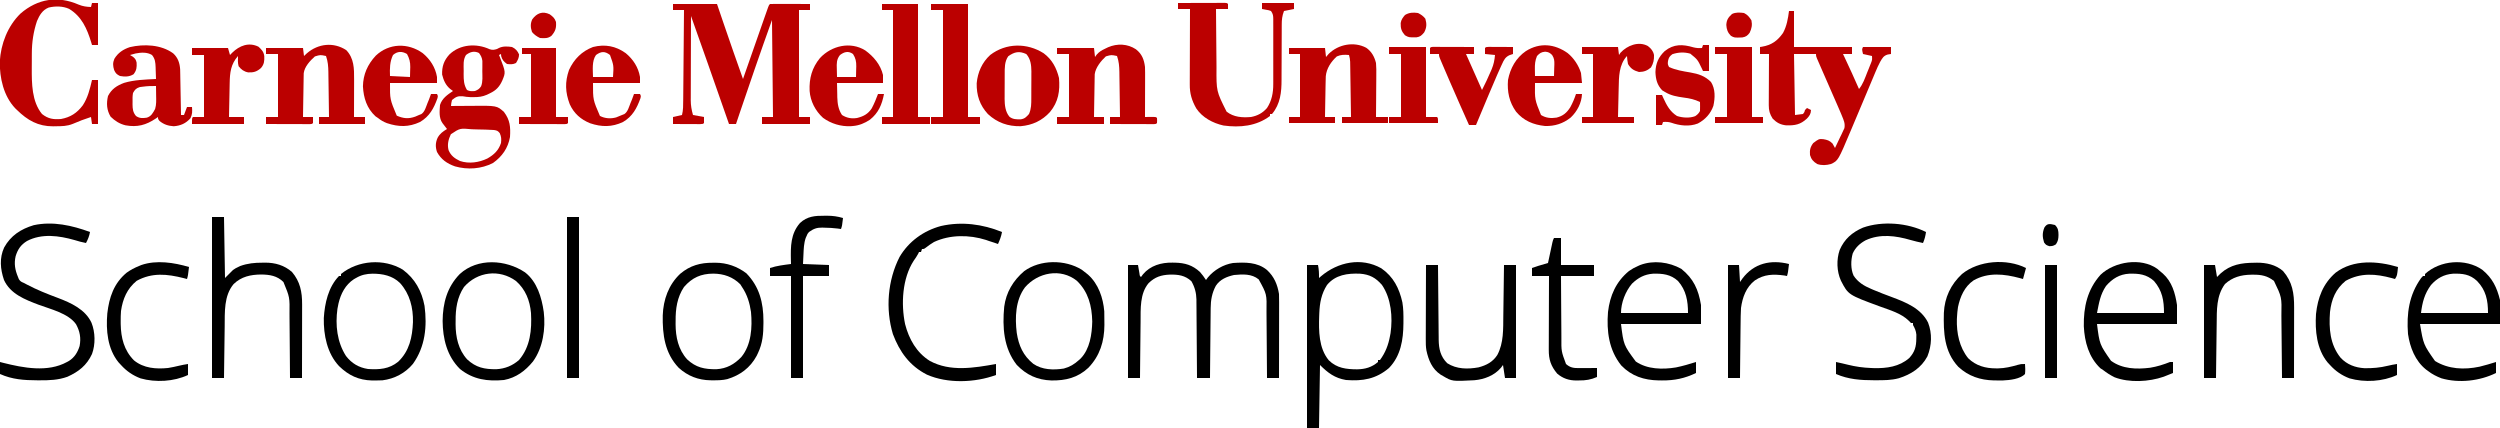 <?xml version="1.0" encoding="UTF-8"?>
<svg version="1.1" xmlns="http://www.w3.org/2000/svg" width="2500" height="428">
<path d="M0 0 C14.52 0 29.04 0 44 0 C46.062 6.064 48.125 12.127 50.25 18.375 C56.699 37.298 63.296 56.166 70 75 C70.595 73.29 70.595 73.29 71.202 71.545 C84.589 33.086 84.589 33.086 90.667 15.882 C91.138 14.545 91.609 13.209 92.079 11.872 C92.724 10.036 93.374 8.202 94.023 6.367 C94.384 5.347 94.744 4.328 95.115 3.277 C96 1 96 1 97 0 C99.957 -0.089 102.891 -0.115 105.848 -0.098 C107.177 -0.096 107.177 -0.096 108.534 -0.093 C111.377 -0.088 114.22 -0.075 117.062 -0.062 C118.985 -0.057 120.908 -0.053 122.83 -0.049 C127.553 -0.038 132.277 -0.021 137 0 C137 1.98 137 3.96 137 6 C133.37 6 129.74 6 126 6 C126 41.31 126 76.62 126 113 C129.63 113 133.26 113 137 113 C137 115.31 137 117.62 137 120 C121.16 120 105.32 120 89 120 C89 117.69 89 115.38 89 113 C92.63 113 96.26 113 100 113 C99.67 80.99 99.34 48.98 99 16 C90.291 40.378 90.291 40.378 81.797 64.828 C81.586 65.443 81.376 66.058 81.159 66.691 C80.439 68.794 79.719 70.897 79 73 C78.716 73.829 78.433 74.657 78.141 75.511 C74.725 85.494 71.313 95.479 67.906 105.465 C67.642 106.239 67.378 107.012 67.106 107.81 C65.722 111.868 64.35 115.93 63 120 C60.69 120 58.38 120 56 120 C55.644 118.982 55.288 117.964 54.921 116.915 C48.653 98.995 42.383 81.075 36.094 63.162 C35.591 61.732 35.09 60.302 34.588 58.872 C29.101 43.233 23.547 27.618 18 12 C17.954 23.727 17.918 35.453 17.896 47.18 C17.886 52.626 17.872 58.071 17.849 63.517 C17.827 68.776 17.815 74.034 17.81 79.292 C17.807 81.295 17.799 83.298 17.789 85.301 C17.774 88.114 17.772 90.926 17.773 93.738 C17.766 94.56 17.759 95.383 17.751 96.23 C17.77 101.47 18.548 105.96 20 111 C23.63 111.66 27.26 112.32 31 113 C31.043 115 31.041 117 31 119 C30 120 30 120 27.133 120.114 C25.881 120.108 24.629 120.103 23.34 120.098 C22.343 120.096 22.343 120.096 21.326 120.093 C19.197 120.088 17.067 120.075 14.938 120.062 C13.497 120.057 12.056 120.053 10.615 120.049 C7.077 120.038 3.538 120.021 0 120 C0 117.69 0 115.38 0 113 C4.455 112.01 4.455 112.01 9 111 C10.26 106.108 10.174 101.269 10.205 96.253 C10.215 95.277 10.225 94.301 10.235 93.295 C10.267 90.075 10.292 86.856 10.316 83.637 C10.337 81.402 10.358 79.167 10.379 76.932 C10.435 71.055 10.484 65.178 10.532 59.3 C10.582 53.301 10.638 47.302 10.693 41.303 C10.801 29.535 10.902 17.768 11 6 C7.37 6 3.74 6 0 6 C0 4.02 0 2.04 0 0 Z " fill="#BB0000" transform="translate(673,4)"/>
<path d="M0 0 C1.65 0 3.3 0 5 0 C5 11.88 5 23.76 5 36 C24.14 36 43.28 36 63 36 C63 38.31 63 40.62 63 43 C60.03 43 57.06 43 54 43 C54.485 44.018 54.969 45.037 55.469 46.086 C60.479 56.652 65.292 67.295 70 78 C74.007 73.106 75.88 67.326 78.188 61.5 C78.651 60.359 79.114 59.218 79.592 58.043 C80.029 56.946 80.467 55.849 80.918 54.719 C81.318 53.718 81.718 52.717 82.13 51.686 C83.206 48.836 83.206 48.836 83 45 C80.03 44.34 77.06 43.68 74 43 C72.875 38.25 72.875 38.25 74 36 C83.24 36 92.48 36 102 36 C102 38.31 102 40.62 102 43 C100.422 43.248 100.422 43.248 98.812 43.5 C94.528 44.725 93.378 47.072 91.203 50.771 C89.384 54.142 87.853 57.587 86.391 61.125 C85.904 62.277 85.904 62.277 85.408 63.453 C84.712 65.106 84.018 66.76 83.328 68.415 C82.23 71.047 81.124 73.675 80.016 76.302 C78.462 79.99 76.91 83.679 75.362 87.37 C71.909 95.602 68.443 103.828 64.964 112.048 C63.904 114.555 62.851 117.065 61.798 119.574 C49.13 149.628 49.13 149.628 42 153 C37.291 154.309 32.794 154.593 28.125 153 C24.271 150.533 22.297 148.409 21 144 C20.59 139.117 21.255 135.972 24.25 132.062 C29.871 127.847 29.871 127.847 34.176 128.156 C38.313 128.86 40.476 129.476 43.5 132.5 C45 135 45 135 46 137 C47.778 133.376 49.488 129.724 51.188 126.062 C51.69 125.041 52.192 124.019 52.709 122.967 C53.17 121.958 53.631 120.949 54.105 119.91 C54.54 118.994 54.975 118.077 55.423 117.133 C56.276 112.505 54.765 109.27 53 105 C52.666 104.185 52.333 103.369 51.989 102.529 C50.868 99.857 49.711 97.203 48.543 94.551 C48.118 93.576 47.692 92.601 47.254 91.596 C45.902 88.5 44.545 85.406 43.188 82.312 C42.288 80.256 41.389 78.199 40.49 76.143 C40.052 75.14 39.614 74.138 39.163 73.105 C38.731 72.118 38.3 71.13 37.855 70.113 C37.431 69.142 37.006 68.17 36.569 67.169 C35.755 65.305 34.94 63.441 34.126 61.577 C33.409 59.935 32.691 58.294 31.972 56.654 C31.099 54.66 30.23 52.664 29.363 50.668 C28.666 49.069 28.666 49.069 27.954 47.438 C27 45 27 45 27 43 C19.74 43 12.48 43 5 43 C5.33 63.13 5.66 83.26 6 104 C8.64 103.67 11.28 103.34 14 103 C15.468 101.149 15.468 101.149 16 99 C16.66 98.34 17.32 97.68 18 97 C19.32 97.66 20.64 98.32 22 99 C21.882 102.903 20.469 104.891 17.875 107.625 C11.363 113.652 5.893 114.572 -2.836 114.352 C-8.634 113.707 -12.341 111.702 -16.375 107.562 C-19.221 103.075 -20.251 99.513 -20.227 94.2 C-20.227 92.489 -20.227 92.489 -20.227 90.743 C-20.216 89.522 -20.206 88.301 -20.195 87.043 C-20.192 85.785 -20.19 84.527 -20.187 83.231 C-20.177 79.898 -20.16 76.566 -20.137 73.234 C-20.117 69.828 -20.108 66.423 -20.098 63.018 C-20.076 56.345 -20.042 49.673 -20 43 C-22.97 43 -25.94 43 -29 43 C-29 40.69 -29 38.38 -29 36 C-28.348 35.902 -27.695 35.804 -27.023 35.703 C-17.451 34.065 -11.613 29.894 -6 22 C-2.241 15.087 -1.009 7.73 0 0 Z " fill="#BB0000" transform="translate(1789,11)"/>
<path d="M0 0 C0.832 0.01 1.664 0.02 2.521 0.031 C12.6 0.285 20.03 2.453 27.562 9.375 C29.839 11.951 31.657 14.517 33.562 17.375 C34.181 16.529 34.8 15.684 35.438 14.812 C41.685 7.322 50.932 1.883 60.562 0.375 C72.59 -0.415 84.789 -0.661 94.562 7.375 C101.697 13.992 105.02 21.84 106.562 31.375 C106.65 34.144 106.689 36.886 106.676 39.654 C106.676 40.474 106.676 41.294 106.676 42.139 C106.676 44.838 106.668 47.538 106.66 50.238 C106.658 52.114 106.657 53.991 106.656 55.867 C106.652 60.797 106.642 65.727 106.631 70.658 C106.621 75.692 106.616 80.726 106.611 85.76 C106.601 95.632 106.584 105.503 106.562 115.375 C102.603 115.375 98.642 115.375 94.562 115.375 C94.557 114.357 94.551 113.34 94.545 112.291 C94.487 102.67 94.415 93.049 94.327 83.428 C94.282 78.482 94.243 73.537 94.216 68.591 C94.19 63.812 94.149 59.034 94.099 54.255 C94.083 52.438 94.071 50.621 94.065 48.804 C94.379 31.487 94.379 31.487 86.266 16.781 C79.261 10.998 70.164 11.572 61.562 12.375 C54.309 14.02 47.559 16.746 43.387 23.191 C39.585 30.255 38.268 37.482 38.244 45.443 C38.234 46.205 38.224 46.967 38.213 47.752 C38.183 50.241 38.165 52.73 38.148 55.219 C38.13 56.956 38.11 58.693 38.09 60.431 C38.039 64.981 37.999 69.532 37.962 74.082 C37.921 78.735 37.87 83.387 37.82 88.039 C37.724 97.151 37.639 106.263 37.562 115.375 C33.273 115.375 28.983 115.375 24.562 115.375 C24.557 114.33 24.551 113.285 24.545 112.209 C24.487 102.337 24.415 92.465 24.327 82.593 C24.282 77.519 24.243 72.445 24.216 67.37 C24.19 62.468 24.15 57.566 24.099 52.664 C24.083 50.799 24.071 48.934 24.065 47.068 C24.055 44.445 24.027 41.823 23.995 39.199 C23.996 38.437 23.998 37.675 23.999 36.889 C23.885 30.242 22.27 24.331 18.938 18.562 C12.594 12.72 5.848 11.826 -2.554 11.975 C-11.295 12.344 -17.324 14.294 -23.715 20.367 C-32.727 30.872 -31.756 46.403 -31.852 59.418 C-31.87 61.039 -31.89 62.66 -31.91 64.281 C-31.961 68.511 -32.001 72.74 -32.038 76.97 C-32.079 81.301 -32.13 85.632 -32.18 89.963 C-32.276 98.434 -32.361 106.904 -32.438 115.375 C-36.398 115.375 -40.358 115.375 -44.438 115.375 C-44.438 78.085 -44.438 40.795 -44.438 2.375 C-41.138 2.375 -37.837 2.375 -34.438 2.375 C-34.305 3.157 -34.172 3.94 -34.035 4.746 C-33.859 5.758 -33.682 6.77 -33.5 7.812 C-33.326 8.822 -33.152 9.831 -32.973 10.871 C-32.69 13.304 -32.69 13.304 -31.438 14.375 C-30.448 13.045 -30.448 13.045 -29.438 11.688 C-22.034 2.87 -11.15 -0.198 0 0 Z " fill="#000000" transform="translate(1172.438,262.625)"/>
<path d="M0 0 C12.15 8.405 17.952 19.969 21.093 34.062 C22.172 40.398 22.202 46.677 22.152 53.09 C22.149 53.771 22.146 54.452 22.143 55.153 C22.036 71.318 19.515 87.567 7.715 99.715 C-5.238 110.751 -18.664 113.023 -35.285 111.715 C-46.492 109.83 -53.426 104.574 -61.285 96.715 C-61.615 117.505 -61.945 138.295 -62.285 159.715 C-66.245 159.715 -70.205 159.715 -74.285 159.715 C-74.285 105.925 -74.285 52.135 -74.285 -3.285 C-70.655 -3.285 -67.025 -3.285 -63.285 -3.285 C-62.35 1.389 -62.205 5.011 -62.285 9.715 C-61.584 9.112 -60.883 8.508 -60.16 7.887 C-43.436 -6.201 -20.115 -11.312 0 0 Z M-54.285 16.715 C-59.892 25.505 -61.571 34.536 -61.973 44.777 C-62.01 45.701 -62.046 46.624 -62.084 47.575 C-62.594 62.617 -62.601 79.709 -52.535 91.965 C-44.531 99.909 -35.001 100.99 -24.222 101.038 C-16.151 100.924 -9.513 99.035 -3.285 93.715 C-3.285 93.055 -3.285 92.395 -3.285 91.715 C-2.625 91.715 -1.965 91.715 -1.285 91.715 C4.145 84.335 7.087 76.658 8.715 67.715 C8.898 66.771 9.081 65.828 9.27 64.855 C11.532 48.899 9.965 30.278 0.715 16.715 C-5.573 9.408 -11.692 6.154 -21.211 5.406 C-33.696 4.888 -45.886 6.484 -54.285 16.715 Z " fill="#000000" transform="translate(1381.285,268.285)"/>
<path d="M0 0 C2.915 0.957 4.454 0.666 7.367 -0.223 C8.019 -0.564 8.672 -0.906 9.344 -1.258 C13.42 -3.202 17.979 -2.844 22.367 -2.223 C25.873 -0.578 27.866 1.627 29.43 5.215 C29.345 8.687 28.168 10.843 26.367 13.777 C23.228 15.347 20.829 15.129 17.367 14.777 C14.203 12.37 12.663 10.8 11.555 6.965 C11.493 6.243 11.431 5.521 11.367 4.777 C10.707 5.107 10.047 5.437 9.367 5.777 C9.635 6.417 9.903 7.056 10.18 7.715 C16.115 23.023 16.115 23.023 12.617 31.402 C9.82 37.551 6.488 41.12 0.367 44.027 C-0.664 44.528 -1.695 45.028 -2.758 45.543 C-7.334 47.508 -10.89 47.914 -15.883 47.902 C-17.611 47.898 -17.611 47.898 -19.375 47.895 C-22.031 47.799 -24.411 47.526 -27.008 47.027 C-32.005 46.683 -33.727 47.669 -37.633 50.777 C-38.369 53.861 -38.369 53.861 -38.633 56.777 C-37.6 56.767 -36.567 56.756 -35.503 56.746 C-31.621 56.709 -27.738 56.686 -23.856 56.667 C-22.185 56.658 -20.514 56.644 -18.844 56.626 C7.275 56.361 7.275 56.361 14.367 62.777 C20.456 70.841 21.001 77.79 20.367 87.777 C18.388 98.918 12.534 107.246 3.367 113.777 C-8.332 119.809 -22.014 120.705 -34.633 117.152 C-42.687 114.318 -48.468 110.273 -52.633 102.777 C-54.308 97.75 -54.211 93.492 -52.07 88.652 C-49.754 84.354 -46.746 82.309 -42.633 79.777 C-43.054 79.235 -43.476 78.692 -43.91 78.133 C-44.458 77.417 -45.006 76.702 -45.57 75.965 C-46.116 75.257 -46.661 74.549 -47.223 73.82 C-50.875 68.529 -50.035 61.931 -49.633 55.777 C-47.587 49.158 -42.205 45.492 -36.633 41.777 C-37.54 41.117 -38.448 40.457 -39.383 39.777 C-44.05 35.872 -46.03 31.146 -47.508 25.34 C-47.79 17.293 -45.697 11.208 -40.203 5.219 C-29.431 -5.115 -13.168 -6.092 0 0 Z M-23.633 5.777 C-26.7 10.623 -25.962 16.048 -25.945 21.59 C-25.961 22.658 -25.978 23.726 -25.994 24.826 C-25.998 30.85 -25.824 35.574 -22.633 40.777 C-20.028 42.183 -17.55 42.079 -14.633 41.777 C-11.728 40.577 -10.21 39.681 -8.519 37.033 C-6.651 32.278 -7.307 26.88 -7.32 21.84 C-7.304 20.66 -7.288 19.48 -7.271 18.264 C-7.271 17.125 -7.27 15.986 -7.27 14.812 C-7.267 13.775 -7.264 12.737 -7.26 11.668 C-7.688 8.346 -8.663 6.464 -10.633 3.777 C-15.396 1.396 -19.604 2.644 -23.633 5.777 Z M-38.789 85.031 C-41.229 90.199 -42.532 95.336 -41.066 100.945 C-38.74 106.506 -34.971 109.223 -29.633 111.777 C-20.585 114.793 -10.645 113.297 -2.227 109.258 C4.407 105.471 8.955 101.185 11.367 93.777 C11.839 89.803 11.709 87.564 10.117 83.902 C8.101 81.454 7.39 81.32 4.367 80.777 C-1.176 80.417 -6.714 80.294 -12.268 80.208 C-14.091 80.171 -15.915 80.116 -17.737 80.043 C-29.641 78.921 -29.641 78.921 -38.789 85.031 Z " fill="#BB0000" transform="translate(489.633,49.223)"/>
<path d="M0 0 C6.96 -0.025 13.92 -0.043 20.88 -0.055 C23.25 -0.06 25.62 -0.067 27.99 -0.075 C31.388 -0.088 34.786 -0.093 38.184 -0.098 C39.25 -0.103 40.317 -0.108 41.416 -0.113 C42.887 -0.113 42.887 -0.113 44.388 -0.114 C45.257 -0.116 46.125 -0.118 47.02 -0.12 C49 0 49 0 50 1 C50 2.65 50 4.3 50 6 C46.04 6 42.08 6 38 6 C38.062 15.355 38.139 24.71 38.236 34.064 C38.28 38.41 38.319 42.756 38.346 47.101 C38.373 51.31 38.413 55.518 38.463 59.726 C38.48 61.316 38.491 62.907 38.498 64.498 C38.357 88.233 38.357 88.233 48.598 108.641 C55.628 114.214 64.361 114.776 73 114 C79.529 112.765 84.629 110.042 89 105 C93.816 97.732 95.309 89.578 95.259 80.979 C95.262 80.222 95.266 79.465 95.269 78.685 C95.278 76.21 95.272 73.736 95.266 71.262 C95.267 69.532 95.269 67.801 95.271 66.071 C95.274 62.459 95.27 58.848 95.261 55.236 C95.249 50.605 95.256 45.973 95.268 41.342 C95.275 37.776 95.273 34.209 95.268 30.643 C95.266 28.935 95.268 27.226 95.273 25.518 C95.278 23.136 95.27 20.755 95.259 18.374 C95.263 17.668 95.267 16.962 95.271 16.234 C95.239 12.592 95.081 11.121 93 8 C90.815 7.206 90.815 7.206 88.375 6.812 C87.558 6.654 86.74 6.495 85.898 6.332 C85.272 6.222 84.645 6.113 84 6 C84 4.02 84 2.04 84 0 C94.56 0 105.12 0 116 0 C116 1.98 116 3.96 116 6 C112.7 6.66 109.4 7.32 106 8 C104.193 12.629 103.715 16.752 103.745 21.667 C103.741 22.411 103.737 23.155 103.734 23.921 C103.727 25.529 103.724 27.136 103.726 28.743 C103.727 31.297 103.714 33.85 103.697 36.403 C103.651 43.66 103.626 50.917 103.619 58.175 C103.614 62.623 103.59 67.071 103.554 71.52 C103.544 73.205 103.542 74.89 103.547 76.575 C103.585 89.062 102.409 101.018 94 111 C93.34 111 92.68 111 92 111 C92 111.66 92 112.32 92 113 C78.37 123.215 61.845 124.771 45.402 122.504 C34.745 120.07 24.411 114.632 18.238 105.352 C13.796 97.5 11.688 90.477 11.773 81.494 C11.773 80.674 11.772 79.854 11.772 79.009 C11.773 76.319 11.789 73.631 11.805 70.941 C11.808 69.068 11.811 67.195 11.813 65.322 C11.821 60.408 11.841 55.494 11.863 50.58 C11.883 45.559 11.892 40.538 11.902 35.518 C11.924 25.678 11.958 15.839 12 6 C8.04 6 4.08 6 0 6 C0 4.02 0 2.04 0 0 Z " fill="#BB0000" transform="translate(1178,3)"/>
<path d="M0 0 C4.268 1.749 7.844 2.239 12.422 2.402 C12.752 1.082 13.082 -0.238 13.422 -1.598 C15.402 -1.598 17.382 -1.598 19.422 -1.598 C19.422 12.262 19.422 26.122 19.422 40.402 C17.442 40.402 15.462 40.402 13.422 40.402 C13.142 39.459 12.862 38.515 12.574 37.543 C8.44 24.092 3.086 11.771 -9.508 4.25 C-15.815 1.411 -23.26 1.384 -29.914 2.953 C-36.127 5.465 -39.004 10.445 -41.578 16.402 C-45.143 27.109 -46.729 37.629 -46.746 48.883 C-46.749 49.658 -46.753 50.433 -46.756 51.232 C-46.761 52.862 -46.764 54.491 -46.763 56.12 C-46.766 58.567 -46.784 61.013 -46.803 63.459 C-46.858 78.815 -46.824 96.941 -36.578 109.402 C-30.508 114.234 -25.134 115.041 -17.578 114.402 C-8.106 112.675 -1.608 108.423 4.172 100.777 C9.25 93.096 11.373 84.282 13.422 75.402 C15.402 75.402 17.382 75.402 19.422 75.402 C19.422 89.922 19.422 104.442 19.422 119.402 C17.442 119.402 15.462 119.402 13.422 119.402 C12.927 115.937 12.927 115.937 12.422 112.402 C6.159 114.386 0.153 116.714 -5.879 119.316 C-11.525 121.588 -16.677 121.619 -22.703 121.652 C-23.603 121.673 -24.503 121.694 -25.43 121.715 C-40.438 121.801 -51.104 115.682 -61.578 105.402 C-62.147 104.858 -62.715 104.314 -63.301 103.754 C-75.001 91.461 -78.993 73.36 -78.785 56.949 C-77.751 39.231 -70.897 21.434 -58.047 8.941 C-40.879 -5.908 -20.739 -9.045 0 0 Z " fill="#BB0000" transform="translate(78.578,4.598)"/>
<path d="M0 0 C6.012 4.694 8.128 10.236 9.059 17.711 C9.191 21.553 9.175 25.391 9.156 29.234 C9.155 30.336 9.153 31.437 9.152 32.572 C9.146 36.076 9.134 39.581 9.121 43.086 C9.116 45.467 9.112 47.849 9.107 50.23 C9.096 56.057 9.08 61.884 9.059 67.711 C9.841 67.699 10.624 67.688 11.43 67.676 C12.948 67.662 12.948 67.662 14.496 67.648 C15.505 67.637 16.515 67.625 17.555 67.613 C20.059 67.711 20.059 67.711 21.059 68.711 C21.184 71.211 21.184 71.211 21.059 73.711 C20.059 74.711 20.059 74.711 18.192 74.831 C17.377 74.829 16.562 74.827 15.722 74.824 C14.802 74.824 13.881 74.824 12.932 74.824 C11.931 74.819 10.93 74.814 9.898 74.809 C8.369 74.806 8.369 74.806 6.809 74.804 C3.538 74.799 0.267 74.786 -3.004 74.773 C-5.215 74.768 -7.427 74.764 -9.639 74.76 C-15.073 74.749 -20.507 74.732 -25.941 74.711 C-25.941 72.401 -25.941 70.091 -25.941 67.711 C-22.641 67.711 -19.341 67.711 -15.941 67.711 C-16.035 60.148 -16.141 52.586 -16.259 45.024 C-16.297 42.453 -16.332 39.882 -16.363 37.31 C-16.409 33.609 -16.467 29.908 -16.527 26.207 C-16.539 25.062 -16.55 23.917 -16.562 22.737 C-16.667 17.028 -17.01 12.102 -18.941 6.711 C-24.63 5.501 -24.63 5.501 -30.066 7.086 C-34.84 11.445 -40.376 18.263 -41.22 24.9 C-41.233 25.691 -41.247 26.481 -41.26 27.296 C-41.28 28.197 -41.3 29.097 -41.32 30.025 C-41.338 31.471 -41.338 31.471 -41.355 32.945 C-41.375 33.938 -41.394 34.932 -41.414 35.955 C-41.474 39.123 -41.52 42.292 -41.566 45.461 C-41.605 47.611 -41.644 49.76 -41.684 51.91 C-41.78 57.177 -41.864 62.444 -41.941 67.711 C-38.641 67.711 -35.341 67.711 -31.941 67.711 C-31.941 70.021 -31.941 72.331 -31.941 74.711 C-47.451 74.711 -62.961 74.711 -78.941 74.711 C-78.941 72.401 -78.941 70.091 -78.941 67.711 C-74.981 67.711 -71.021 67.711 -66.941 67.711 C-66.941 46.921 -66.941 26.131 -66.941 4.711 C-70.901 4.711 -74.861 4.711 -78.941 4.711 C-78.941 2.731 -78.941 0.751 -78.941 -1.289 C-66.731 -1.289 -54.521 -1.289 -41.941 -1.289 C-41.446 3.166 -41.446 3.166 -40.941 7.711 C-40.405 6.953 -39.869 6.195 -39.316 5.414 C-36.702 2.438 -34.501 1.152 -30.941 -0.539 C-29.91 -1.039 -28.879 -1.539 -27.816 -2.055 C-18.65 -5.99 -8.367 -5.556 0 0 Z " fill="#BB0000" transform="translate(1135.941,49.289)"/>
<path d="M0 0 C7.867 8.225 7.901 18.4 7.848 29.18 C7.846 30.259 7.845 31.338 7.843 32.45 C7.838 35.883 7.825 39.317 7.812 42.75 C7.807 45.083 7.803 47.417 7.799 49.75 C7.788 55.458 7.771 61.167 7.75 66.875 C11.38 66.875 15.01 66.875 18.75 66.875 C18.75 69.185 18.75 71.495 18.75 73.875 C3.57 73.875 -11.61 73.875 -27.25 73.875 C-27.25 71.565 -27.25 69.255 -27.25 66.875 C-23.95 66.875 -20.65 66.875 -17.25 66.875 C-17.344 59.313 -17.45 51.75 -17.567 44.188 C-17.606 41.617 -17.64 39.046 -17.672 36.474 C-17.718 32.773 -17.776 29.072 -17.836 25.371 C-17.847 24.226 -17.859 23.081 -17.871 21.901 C-17.976 16.192 -18.319 11.266 -20.25 5.875 C-25.953 4.649 -25.953 4.649 -31.375 6.312 C-36.147 10.566 -41.703 16.496 -42.528 23.102 C-42.542 23.911 -42.555 24.719 -42.569 25.552 C-42.589 26.472 -42.609 27.393 -42.629 28.342 C-42.646 29.82 -42.646 29.82 -42.664 31.328 C-42.683 32.343 -42.703 33.359 -42.723 34.405 C-42.782 37.645 -42.829 40.885 -42.875 44.125 C-42.913 46.323 -42.952 48.521 -42.992 50.719 C-43.088 56.104 -43.172 61.489 -43.25 66.875 C-39.95 66.875 -36.65 66.875 -33.25 66.875 C-33.207 68.875 -33.209 70.875 -33.25 72.875 C-34.25 73.875 -34.25 73.875 -36.117 73.995 C-36.932 73.993 -37.747 73.991 -38.586 73.989 C-39.968 73.988 -39.968 73.988 -41.377 73.988 C-42.378 73.983 -43.379 73.978 -44.41 73.973 C-45.94 73.971 -45.94 73.971 -47.5 73.968 C-50.771 73.963 -54.042 73.95 -57.312 73.938 C-59.524 73.932 -61.736 73.928 -63.947 73.924 C-69.382 73.913 -74.816 73.896 -80.25 73.875 C-80.25 71.565 -80.25 69.255 -80.25 66.875 C-76.29 66.875 -72.33 66.875 -68.25 66.875 C-68.25 46.085 -68.25 25.295 -68.25 3.875 C-72.21 3.875 -76.17 3.875 -80.25 3.875 C-80.25 1.895 -80.25 -0.085 -80.25 -2.125 C-68.04 -2.125 -55.83 -2.125 -43.25 -2.125 C-42.755 1.835 -42.755 1.835 -42.25 5.875 C-41.281 4.968 -40.311 4.06 -39.312 3.125 C-27.932 -6.66 -12.575 -8.222 0 0 Z " fill="#BB0000" transform="translate(346.25,50.125)"/>
<path d="M0 0 C5.451 3.742 8.254 8.966 9.832 15.258 C10.222 19.461 10.182 23.633 10.125 27.852 C10.121 29.039 10.117 30.226 10.112 31.449 C10.095 35.219 10.058 38.988 10.02 42.758 C10.004 45.323 9.991 47.888 9.979 50.453 C9.946 56.722 9.894 62.99 9.832 69.258 C13.792 69.258 17.752 69.258 21.832 69.258 C21.832 71.238 21.832 73.218 21.832 75.258 C6.652 75.258 -8.528 75.258 -24.168 75.258 C-24.168 73.278 -24.168 71.298 -24.168 69.258 C-21.198 69.258 -18.228 69.258 -15.168 69.258 C-15.276 61.765 -15.388 54.271 -15.507 46.778 C-15.562 43.299 -15.616 39.819 -15.665 36.34 C-15.722 32.338 -15.787 28.337 -15.852 24.336 C-15.868 23.088 -15.885 21.84 -15.902 20.554 C-15.932 18.813 -15.932 18.813 -15.963 17.036 C-15.986 15.504 -15.986 15.504 -16.01 13.941 C-16.15 11.564 -16.492 9.532 -17.168 7.258 C-21.678 6.897 -25.176 6.81 -29.355 8.695 C-35.055 13.888 -39.621 20.608 -40.38 28.454 C-40.494 31.054 -40.549 33.648 -40.582 36.25 C-40.601 37.196 -40.621 38.142 -40.641 39.116 C-40.7 42.122 -40.747 45.127 -40.793 48.133 C-40.831 50.177 -40.87 52.221 -40.91 54.266 C-41.006 59.263 -41.09 64.26 -41.168 69.258 C-37.868 69.258 -34.568 69.258 -31.168 69.258 C-31.168 71.238 -31.168 73.218 -31.168 75.258 C-46.348 75.258 -61.528 75.258 -77.168 75.258 C-77.168 73.278 -77.168 71.298 -77.168 69.258 C-73.538 69.258 -69.908 69.258 -66.168 69.258 C-66.168 48.468 -66.168 27.678 -66.168 6.258 C-69.798 6.258 -73.428 6.258 -77.168 6.258 C-77.168 4.278 -77.168 2.298 -77.168 0.258 C-65.288 0.258 -53.408 0.258 -41.168 0.258 C-40.673 4.713 -40.673 4.713 -40.168 9.258 C-39.26 8.206 -38.353 7.154 -37.418 6.07 C-27.771 -3.441 -12.182 -6.464 0 0 Z " fill="#BB0000" transform="translate(1366.168,47.742)"/>
<path d="M0 0 C-0.551 3.949 -1.389 7.349 -3 11 C-7.173 10.122 -11.281 9.211 -15.375 8.012 C-30.2 3.693 -45.95 1.549 -60.438 8.312 C-66.215 11.492 -70.466 15.41 -73.27 21.43 C-75.231 28.332 -75.392 36.923 -72.438 43.562 C-68.143 50.17 -62.002 53.895 -54.875 56.875 C-54.106 57.208 -53.337 57.541 -52.544 57.885 C-46.495 60.467 -40.351 62.77 -34.188 65.062 C-20.144 70.316 -4.974 76.367 2.066 90.594 C6.323 101.564 5.761 113.466 1.418 124.332 C-4.737 135.914 -15.052 142.429 -27.203 146.238 C-34.734 148.289 -42.046 148.241 -49.812 148.25 C-50.86 148.252 -50.86 148.252 -51.929 148.254 C-65.206 148.249 -77.66 147.399 -90 142 C-90 138.04 -90 134.08 -90 130 C-88.783 130.268 -87.566 130.536 -86.312 130.812 C-85.489 130.993 -84.665 131.173 -83.816 131.359 C-81.86 131.804 -79.91 132.275 -77.965 132.766 C-70.29 134.668 -62.899 135.69 -55 136 C-53.989 136.041 -52.979 136.083 -51.938 136.125 C-39.225 136.39 -26.676 134.725 -16.762 126.039 C-11.234 120.065 -9.712 114.648 -9.688 106.5 C-9.662 104.597 -9.662 104.597 -9.637 102.656 C-10.023 98.764 -11.113 96.385 -13 93 C-13 92.34 -13 91.68 -13 91 C-13.66 91 -14.32 91 -15 91 C-16.12 89.863 -16.12 89.863 -17.262 88.703 C-24.779 81.282 -36.278 78.066 -46 74.5 C-77.75 62.814 -77.75 62.814 -85.062 48.688 C-89.295 39.334 -89.662 27.663 -86.312 17.938 C-81.638 7.137 -73.897 0.3 -63 -4.375 C-43.643 -11.243 -18.437 -9.219 0 0 Z " fill="#000000" transform="translate(1926,232)"/>
<path d="M0 0 C-0.722 4.117 -2.024 7.305 -4 11 C-7.916 10.293 -11.634 9.228 -15.438 8.062 C-30.897 3.65 -48.171 1.229 -63 9 C-69.223 12.858 -72.236 17.264 -74.379 24.234 C-76.076 31.792 -74.958 37.905 -72 45 C-71.719 45.705 -71.438 46.41 -71.148 47.137 C-69.689 49.504 -68.552 49.921 -66 51 C-65.041 51.514 -64.082 52.029 -63.094 52.559 C-53.105 57.825 -42.786 61.953 -32.201 65.879 C-19.059 70.855 -4.752 77.307 1.5 90.75 C5.293 100.233 5.563 112.394 2 122 C-3.27 133.398 -11.33 139.682 -22.594 144.773 C-31.853 148.108 -40.802 148.361 -50.562 148.312 C-51.63 148.311 -51.63 148.311 -52.719 148.309 C-65.89 148.266 -77.845 147.472 -90 142 C-90 138.04 -90 134.08 -90 130 C-88.982 130.266 -87.963 130.531 -86.914 130.805 C-66.667 135.921 -42.221 140.592 -23 130 C-22.043 129.478 -22.043 129.478 -21.066 128.945 C-15.499 125.473 -12.321 120.239 -10.383 114.02 C-8.863 106.002 -10.096 99.282 -13.973 92.23 C-21.682 81.249 -39.771 77.104 -51.61 72.65 C-65.078 67.537 -79.636 61.917 -86 48 C-89.684 37.154 -90.729 26.116 -85.848 15.492 C-79.282 3.598 -69.164 -2.958 -56.285 -6.812 C-37.186 -10.948 -17.939 -6.606 0 0 Z " fill="#000000" transform="translate(90,232)"/>
<path d="M0 0 C3.96 0 7.92 0 12 0 C12.33 20.13 12.66 40.26 13 61 C15.64 58.36 18.28 55.72 21 53 C23.652 51.195 23.652 51.195 25.938 50.125 C26.689 49.756 27.441 49.388 28.215 49.008 C35.572 46.346 42.652 45.659 50.438 45.688 C51.315 45.671 52.192 45.655 53.096 45.639 C63.194 45.631 72.331 48.242 80 55 C88.148 64.607 90.173 74.959 90.114 87.322 C90.114 88.123 90.114 88.924 90.114 89.749 C90.113 92.373 90.106 94.997 90.098 97.621 C90.096 99.45 90.094 101.278 90.093 103.106 C90.09 107.902 90.08 112.697 90.069 117.493 C90.058 122.393 90.054 127.293 90.049 132.193 C90.038 141.796 90.021 151.398 90 161 C86.04 161 82.08 161 78 161 C77.994 160.024 77.988 159.049 77.982 158.044 C77.925 148.805 77.852 139.568 77.764 130.33 C77.72 125.581 77.68 120.833 77.654 116.085 C77.627 111.494 77.587 106.904 77.537 102.313 C77.52 100.57 77.509 98.827 77.502 97.084 C77.748 80.226 77.748 80.226 71.438 65 C65.111 58.735 57.697 57.607 49.125 57.5 C38.634 57.63 29.37 59.55 21.617 67.078 C11.76 78.792 12.853 95.246 12.684 109.633 C12.663 111.121 12.642 112.609 12.621 114.096 C12.566 117.979 12.516 121.862 12.468 125.745 C12.417 129.721 12.362 133.696 12.307 137.672 C12.2 145.448 12.099 153.224 12 161 C8.04 161 4.08 161 0 161 C0 107.87 0 54.74 0 0 Z " fill="#000000" transform="translate(212,217)"/>
<path d="M0 0 C1.288 1.063 2.559 2.146 3.812 3.25 C4.42 3.753 5.027 4.255 5.652 4.773 C14.843 13.019 18.023 24.42 19.812 36.25 C19.812 42.52 19.812 48.79 19.812 55.25 C-6.588 55.25 -32.987 55.25 -60.188 55.25 C-57.629 75.639 -57.629 75.639 -46.188 92.035 C-34.81 100.304 -20.623 100.664 -7.091 98.991 C-0.148 97.874 6.299 95.831 12.812 93.25 C13.803 93.25 14.793 93.25 15.812 93.25 C15.812 96.88 15.812 100.51 15.812 104.25 C13.837 105.05 11.857 105.84 9.875 106.625 C8.222 107.286 8.222 107.286 6.535 107.961 C-8.284 113.092 -27.826 114.188 -42.629 108.523 C-46.784 106.455 -50.51 104.074 -54.188 101.25 C-55.054 100.672 -55.92 100.095 -56.812 99.5 C-68.454 88.472 -72.598 73.116 -73.371 57.555 C-73.708 38.245 -69.79 20.66 -56.625 6 C-42.674 -7.267 -16.212 -11.484 0 0 Z M-51.188 17.25 C-56.943 25.808 -58.117 33.897 -60.188 44.25 C-38.078 44.25 -15.967 44.25 6.812 44.25 C6.812 31.764 5.107 21.888 -3.188 12.25 C-10.657 5.507 -18.209 4.703 -27.949 4.945 C-37.62 5.461 -44.934 9.955 -51.188 17.25 Z " fill="#000000" transform="translate(2157.188,268.75)"/>
<path d="M0 0 C12.286 9.773 17.178 20.755 19.75 36.188 C19.75 42.458 19.75 48.727 19.75 55.188 C-6.65 55.188 -33.05 55.188 -60.25 55.188 C-57.658 76.186 -57.658 76.186 -45.477 92.68 C-33.984 100.607 -18.642 100.808 -5.266 98.613 C1.522 97.213 8.148 95.288 14.75 93.188 C14.75 96.817 14.75 100.448 14.75 104.188 C3.647 109.554 -6.861 111.741 -19.188 111.625 C-20.329 111.617 -21.471 111.608 -22.647 111.6 C-37.143 111.309 -49.653 107.363 -60 96.625 C-72.393 81.164 -74.758 62.357 -73.25 43.188 C-71.318 26.766 -65.26 12.895 -52.25 2.188 C-49.364 0.144 -46.497 -1.421 -43.25 -2.812 C-42.551 -3.13 -41.853 -3.447 -41.133 -3.773 C-27.741 -8.824 -12.214 -6.812 0 0 Z M-49.211 14.805 C-55.793 22.496 -60.25 33.973 -60.25 44.188 C-38.14 44.188 -16.03 44.188 6.75 44.188 C6.75 32.078 4.925 21.534 -3.25 12.188 C-10.57 5.462 -18.684 4.628 -28.27 4.883 C-36.858 5.54 -43.022 8.878 -49.211 14.805 Z " fill="#000000" transform="translate(1681.25,268.812)"/>
<path d="M0 0 C10.195 8.36 14.574 17.546 17.75 30.25 C17.75 38.17 17.75 46.09 17.75 54.25 C-8.65 54.25 -35.05 54.25 -62.25 54.25 C-58.844 74.693 -58.844 74.693 -47.25 91.25 C-33.655 99.542 -18.082 100.165 -2.688 96.938 C2.851 95.571 8.314 93.98 13.75 92.25 C13.75 95.88 13.75 99.51 13.75 103.25 C-2.58 111.277 -23.14 113.647 -40.812 108.562 C-45.701 106.693 -50.09 104.426 -54.25 101.25 C-55.265 100.496 -55.265 100.496 -56.301 99.727 C-67.102 91.061 -72.275 77.645 -74.25 64.25 C-75.789 43.865 -73.262 25.193 -61.121 8.285 C-60.504 7.614 -59.886 6.942 -59.25 6.25 C-58.59 6.25 -57.93 6.25 -57.25 6.25 C-57.25 5.59 -57.25 4.93 -57.25 4.25 C-42.202 -9.541 -16.796 -11.665 0 0 Z M-51.25 15.25 C-57.733 23.997 -59.914 32.564 -61.25 43.25 C-39.14 43.25 -17.03 43.25 5.75 43.25 C5.75 30.545 3.74 20.519 -5.207 11.215 C-12.496 4.428 -19.635 3.693 -29.266 3.941 C-38.356 4.645 -45.215 8.462 -51.25 15.25 Z " fill="#000000" transform="translate(2482.25,269.75)"/>
<path d="M0 0 C12.244 9.009 18.997 21.425 21.781 36.242 C24.507 56.759 22.463 77.115 10.18 94.266 C2.429 103.545 -8.273 109.191 -20.297 110.693 C-22.873 110.846 -25.419 110.894 -28 110.875 C-28.912 110.869 -29.823 110.864 -30.763 110.858 C-44.096 110.508 -54.151 105.774 -63.676 96.5 C-75.614 83.82 -79.277 65.357 -78.941 48.414 C-78.004 33.535 -74.463 17.47 -63.75 6.375 C-63.09 6.375 -62.43 6.375 -61.75 6.375 C-61.75 5.715 -61.75 5.055 -61.75 4.375 C-44.737 -9.467 -18.823 -11.365 0 0 Z M-46.75 8.375 C-47.806 8.976 -47.806 8.976 -48.883 9.59 C-57.409 15.182 -61.924 24.071 -64.242 33.77 C-64.41 34.629 -64.577 35.489 -64.75 36.375 C-64.933 37.297 -65.116 38.218 -65.305 39.168 C-67.56 55.412 -65.721 72.371 -56.75 86.375 C-50.99 93.788 -44.015 97.913 -34.75 99.375 C-23.447 100.093 -13.57 99.474 -4.562 92.102 C6.658 81.413 9.595 67.507 10.211 52.57 C10.525 38.12 7.105 24.26 -2.75 13.375 C-10.298 6.031 -19.987 4.077 -30.131 4.058 C-36.368 4.165 -41.306 5.194 -46.75 8.375 Z " fill="#000000" transform="translate(402.75,269.625)"/>
<path d="M0 0 C12.066 9.333 16.707 25.155 18.749 39.611 C20.724 56.257 17.999 75.284 7.992 89.098 C0.312 98.527 -8.87 105.381 -21.008 107.66 C-37.435 109.22 -51.793 107.248 -65.008 96.66 C-78.046 83.825 -82.223 66.395 -82.383 48.66 C-82.206 30.818 -78.006 14.814 -65.246 1.711 C-47.333 -14.701 -19.151 -12.78 0 0 Z M-61.008 14.66 C-67.888 24.89 -69.511 36.536 -69.383 48.598 C-69.394 49.688 -69.406 50.777 -69.418 51.9 C-69.372 64.687 -66.681 77.319 -57.863 87.02 C-48.993 95.3 -40.516 96.996 -28.578 96.871 C-19.939 96.361 -12.534 93.397 -6.008 87.66 C5.376 74.425 6.897 57.367 5.992 40.66 C4.855 28.141 0.58 17.158 -9.008 8.66 C-25.684 -3.512 -47.625 -0.731 -61.008 14.66 Z " fill="#000000" transform="translate(525.008,272.34)"/>
<path d="M0 0 C0.851 -0.008 1.702 -0.015 2.578 -0.023 C13.847 0.011 24.249 3.672 33.312 10.5 C46.443 23.935 50.443 40.005 50.438 58.25 C50.439 59.287 50.439 59.287 50.441 60.346 C50.417 71.044 49.665 80.45 45 90.25 C44.554 91.191 44.108 92.132 43.648 93.102 C37.159 105.101 27.186 112.459 14.246 116.391 C9.546 117.492 4.935 117.594 0.125 117.562 C-0.759 117.558 -1.643 117.553 -2.554 117.548 C-14.716 117.329 -25.241 113.297 -34.312 105.023 C-48.224 90.403 -50.597 71.938 -50.254 52.656 C-49.706 36.869 -44.42 21.97 -32.75 11 C-22.999 2.773 -12.539 -0.114 0 0 Z M-29 24.25 C-35.88 34.48 -37.503 46.126 -37.375 58.188 C-37.387 59.277 -37.398 60.367 -37.41 61.49 C-37.365 74.277 -34.673 86.909 -25.855 96.609 C-16.983 104.892 -8.518 106.569 3.418 106.469 C13.656 105.844 21.292 101.628 28.332 94.277 C38.419 82.017 39.393 64.461 38 49.25 C36.71 40.269 34.168 31.791 29 24.25 C28.443 23.363 27.886 22.476 27.312 21.562 C19.84 14.09 10.686 10.978 0.25 10.875 C-12.066 10.967 -20.793 14.811 -29 24.25 Z " fill="#000000" transform="translate(713,262.75)"/>
<path d="M0 0 C1.421 1.05 2.818 2.134 4.188 3.25 C5.218 4.078 5.218 4.078 6.27 4.922 C16.605 14.17 21.331 28.082 22.471 41.616 C22.587 44.999 22.598 48.365 22.562 51.75 C22.574 52.87 22.586 53.99 22.598 55.145 C22.541 71.598 18.077 86.07 6.527 98.062 C-4.105 108.002 -16.152 110.892 -30.427 110.718 C-44.397 110.211 -55.33 105.268 -65.062 95.125 C-78.227 78.298 -79.521 57.52 -77.602 36.994 C-75.721 22.564 -68.659 10.809 -57.691 1.438 C-41.625 -10.354 -16.731 -10.379 0 0 Z M-56.871 17.637 C-66.407 30.473 -66.918 47.832 -65.062 63.125 C-63.088 75.849 -58.716 85.786 -48.605 94 C-39.75 100.174 -28.307 100.46 -17.957 98.789 C-11.928 97.2 -7.405 94.426 -2.812 90.25 C-1.995 89.513 -1.995 89.513 -1.16 88.762 C8.079 79.288 10.125 64.438 10.438 51.75 C10.073 36.065 6.529 22.06 -5 11 C-21.274 -1.949 -44.038 2.759 -56.871 17.637 Z " fill="#000000" transform="translate(1081.812,269.75)"/>
<path d="M0 0 C4.807 4.369 6.585 9.714 7.002 16.099 C7.018 16.941 7.033 17.783 7.049 18.65 C7.079 20.091 7.079 20.091 7.11 21.561 C7.126 22.585 7.143 23.609 7.16 24.664 C7.181 25.722 7.202 26.781 7.223 27.871 C7.288 31.243 7.347 34.616 7.406 37.988 C7.449 40.278 7.493 42.568 7.537 44.857 C7.644 50.463 7.746 56.07 7.844 61.676 C8.834 61.676 9.824 61.676 10.844 61.676 C11.834 59.036 12.824 56.396 13.844 53.676 C15.494 53.676 17.144 53.676 18.844 53.676 C19.157 58.218 19.271 60.787 17.281 64.926 C12.676 70.121 7.449 72.398 0.594 72.926 C-4.971 72.555 -9.331 71.181 -13.656 67.613 C-15.156 65.676 -15.156 65.676 -15.156 63.676 C-15.846 64.158 -16.536 64.64 -17.246 65.137 C-27.164 71.803 -35.866 74.108 -47.656 71.988 C-53.6 70.53 -58.174 67.606 -62.531 63.363 C-66.506 56.79 -66.863 50.045 -65.156 42.676 C-61.514 35.651 -56.298 32.278 -49.078 29.555 C-38.839 26.475 -27.779 26.241 -17.156 25.676 C-17.243 22.612 -17.35 19.551 -17.469 16.488 C-17.503 15.192 -17.503 15.192 -17.537 13.869 C-17.74 9.046 -18.007 5.576 -21.156 1.676 C-26.007 -1.321 -32.078 -0.915 -37.516 0.129 C-39.408 0.599 -41.284 1.131 -43.156 1.676 C-42.166 2.274 -41.176 2.872 -40.156 3.488 C-37.898 5.364 -37.224 6.387 -36.547 9.281 C-36.307 14.211 -36.534 16.84 -39.531 20.863 C-43.729 23.595 -48.353 23.51 -53.156 22.676 C-56.377 21.133 -57.598 19.939 -59.035 16.688 C-60.278 12.575 -60.502 9.472 -58.781 5.488 C-55.164 -0.545 -49.886 -4.018 -43.281 -6.199 C-29.136 -9.504 -11.988 -8.752 0 0 Z M-30.344 33.363 C-31.348 33.491 -32.352 33.619 -33.387 33.75 C-37.127 35 -38.234 36.233 -40.156 39.676 C-40.689 42.695 -40.671 45.617 -40.594 48.676 C-40.601 49.47 -40.608 50.264 -40.615 51.082 C-40.565 55.717 -40.241 58.982 -37.156 62.676 C-33.551 65.153 -30.541 64.928 -26.344 64.348 C-21.888 62.979 -20.198 59.588 -18.035 55.617 C-16.719 51.211 -16.947 46.933 -17.031 42.363 C-17.04 41.432 -17.049 40.501 -17.059 39.541 C-17.082 37.252 -17.115 34.964 -17.156 32.676 C-21.621 32.614 -25.921 32.74 -30.344 33.363 Z " fill="#BB0000" transform="translate(173.156,53.324)"/>
<path d="M0 0 C-0.782 4.397 -2.172 7.946 -4 12 C-5.176 11.588 -6.351 11.175 -7.562 10.75 C-9.375 10.166 -11.187 9.582 -13 9 C-14.021 8.64 -15.042 8.281 -16.094 7.91 C-32.727 2.647 -52.038 2.536 -68 10 C-70.881 11.743 -73.545 13.55 -76.18 15.645 C-78 17 -78 17 -80 17 C-80.495 18.485 -80.495 18.485 -81 20 C-81.66 20 -82.32 20 -83 20 C-83.262 20.562 -83.523 21.124 -83.793 21.703 C-85.114 24.217 -86.684 26.424 -88.312 28.75 C-99.733 46.44 -101.096 71.904 -96.924 92.041 C-93.077 107.039 -85.503 120.63 -72.125 128.938 C-51.588 140.028 -27.929 135.886 -6 132 C-6 135.63 -6 139.26 -6 143 C-27.062 150.723 -54.317 151.777 -75.082 142.645 C-92.333 133.842 -102.385 119.887 -109.098 102.09 C-116.647 76.937 -114.364 48.287 -102.441 24.949 C-93.241 9.35 -78.415 -1.313 -61 -6 C-40.324 -10.672 -19.447 -7.91 0 0 Z " fill="#000000" transform="translate(1002,232)"/>
<path d="M0 0 C8.438 6.282 12.849 14.683 15.324 24.73 C16.41 37.776 14.745 48.5 6.324 58.73 C-1.583 67.422 -11.349 71.925 -23.027 72.934 C-35.655 73.194 -46.462 69.434 -55.777 60.777 C-63.923 51.973 -67.24 41.859 -66.984 29.945 C-65.928 18.936 -61.649 9.199 -53.457 1.699 C-37.599 -10.452 -16.575 -10.538 0 0 Z M-35.426 2.98 C-39.184 8.242 -38.983 14.876 -38.977 21.066 C-38.981 21.945 -38.985 22.824 -38.99 23.729 C-38.995 25.58 -38.996 27.431 -38.991 29.281 C-38.988 32.09 -39.012 34.898 -39.037 37.707 C-39.039 39.514 -39.04 41.322 -39.039 43.129 C-39.048 43.957 -39.057 44.786 -39.067 45.639 C-39.019 51.805 -38.357 58.526 -34.259 63.423 C-30.931 66.17 -27.088 66.128 -22.965 66.074 C-18.931 65.468 -17.378 63.763 -14.676 60.73 C-12.326 55.463 -12.369 50.459 -12.375 44.801 C-12.371 43.852 -12.366 42.902 -12.362 41.925 C-12.356 39.923 -12.356 37.92 -12.36 35.918 C-12.363 32.872 -12.34 29.827 -12.314 26.781 C-12.312 24.829 -12.311 22.878 -12.312 20.926 C-12.303 20.023 -12.294 19.121 -12.285 18.191 C-12.331 11.836 -13.016 5.784 -17.363 0.793 C-24.486 -2.479 -29.223 -1.45 -35.426 2.98 Z " fill="#BB0000" transform="translate(1043.676,53.27)"/>
<path d="M0 0 C3.96 0 7.92 0 12 0 C12.008 0.995 12.016 1.99 12.025 3.015 C12.102 12.415 12.19 21.816 12.288 31.217 C12.337 36.049 12.384 40.882 12.422 45.714 C12.459 50.383 12.505 55.051 12.558 59.719 C12.577 61.495 12.592 63.271 12.603 65.048 C12.62 67.546 12.649 70.044 12.681 72.543 C12.683 73.268 12.685 73.993 12.688 74.74 C12.836 83.974 14.467 91.467 21.188 98.188 C30.655 104.289 41.835 104.292 52.641 102.344 C60.562 100.207 66.726 96.994 71.301 90.016 C77.808 77.806 77.155 63.948 77.316 50.488 C77.337 49.024 77.358 47.56 77.379 46.096 C77.434 42.281 77.484 38.465 77.532 34.65 C77.583 30.741 77.638 26.832 77.693 22.924 C77.8 15.283 77.901 7.641 78 0 C81.96 0 85.92 0 90 0 C90 37.29 90 74.58 90 113 C86.37 113 82.74 113 79 113 C78.34 108.71 77.68 104.42 77 100 C76.34 100.887 75.68 101.774 75 102.688 C68.369 110.516 58.406 114.354 48.339 115.232 C26.162 116.413 26.162 116.413 17 111 C16.197 110.537 15.394 110.074 14.566 109.598 C6.06 103.885 2.516 95.139 0.419 85.423 C-0.221 81.72 -0.263 78.108 -0.227 74.359 C-0.227 73.548 -0.228 72.737 -0.228 71.902 C-0.227 69.256 -0.211 66.611 -0.195 63.965 C-0.192 62.117 -0.189 60.269 -0.187 58.421 C-0.179 53.583 -0.16 48.745 -0.137 43.906 C-0.117 38.959 -0.108 34.012 -0.098 29.064 C-0.076 19.376 -0.042 9.688 0 0 Z " fill="#000000" transform="translate(1426,265)"/>
<path d="M0 0 C0.891 -0.021 1.781 -0.041 2.699 -0.062 C12.054 -0.117 21.527 1.971 28.75 8.25 C38.18 19.062 39.934 30.647 39.864 44.524 C39.864 45.296 39.864 46.067 39.864 46.863 C39.863 49.378 39.856 51.894 39.848 54.41 C39.846 56.168 39.844 57.927 39.843 59.685 C39.84 64.287 39.83 68.888 39.819 73.489 C39.808 78.195 39.804 82.901 39.799 87.607 C39.788 96.822 39.771 106.036 39.75 115.25 C35.79 115.25 31.83 115.25 27.75 115.25 C27.742 114.297 27.734 113.344 27.725 112.363 C27.648 103.345 27.56 94.328 27.462 85.31 C27.413 80.675 27.366 76.04 27.328 71.405 C27.291 66.925 27.245 62.444 27.192 57.964 C27.174 56.262 27.158 54.56 27.147 52.858 C27.526 34.385 27.526 34.385 19.75 18.25 C13.303 13.037 7.038 11.879 -1 11.938 C-1.799 11.943 -2.598 11.949 -3.422 11.955 C-13.27 12.157 -21.804 14.466 -29.25 21.25 C-38.014 32.986 -37.411 47.402 -37.566 61.344 C-37.587 62.902 -37.608 64.46 -37.629 66.018 C-37.684 70.095 -37.734 74.172 -37.782 78.249 C-37.833 82.418 -37.888 86.588 -37.943 90.758 C-38.051 98.922 -38.152 107.086 -38.25 115.25 C-42.21 115.25 -46.17 115.25 -50.25 115.25 C-50.25 77.96 -50.25 40.67 -50.25 2.25 C-46.62 2.25 -42.99 2.25 -39.25 2.25 C-38.59 6.21 -37.93 10.17 -37.25 14.25 C-36.013 13.033 -34.775 11.816 -33.5 10.562 C-23.711 1.84 -12.648 0.072 0 0 Z " fill="#000000" transform="translate(2254.25,262.75)"/>
<path d="M0 0 C12.21 0 24.42 0 37 0 C37 37.29 37 74.58 37 113 C40.96 113 44.92 113 49 113 C49 115.31 49 117.62 49 120 C32.83 120 16.66 120 0 120 C0 117.69 0 115.38 0 113 C3.96 113 7.92 113 12 113 C12 77.69 12 42.38 12 6 C8.04 6 4.08 6 0 6 C0 4.02 0 2.04 0 0 Z " fill="#BB0000" transform="translate(931,4)"/>
<path d="M0 0 C11.88 0 23.76 0 36 0 C36 37.29 36 74.58 36 113 C39.96 113 43.92 113 48 113 C48 115.31 48 117.62 48 120 C32.16 120 16.32 120 0 120 C0 117.69 0 115.38 0 113 C3.63 113 7.26 113 11 113 C11 77.69 11 42.38 11 6 C7.37 6 3.74 6 0 6 C0 4.02 0 2.04 0 0 Z " fill="#BB0000" transform="translate(882,4)"/>
<path d="M0 0 C6.195 5.023 10.994 12.313 13.375 19.938 C13.87 24.887 13.87 24.887 14.375 29.938 C-1.135 29.938 -16.645 29.938 -32.625 29.938 C-32.892 46.538 -32.892 46.538 -26.625 61.938 C-21.68 65 -16.747 65.402 -11.078 64.559 C-4.59 62.916 -0.842 59.761 2.688 54.125 C5.039 49.852 6.834 45.56 8.375 40.938 C10.355 40.938 12.335 40.938 14.375 40.938 C13.966 49.93 9.61 58.286 3.125 64.438 C-4.44 70.522 -12.934 73.229 -22.625 72.938 C-34.292 71.672 -43.93 67.761 -51.562 58.625 C-58.491 48.922 -60.521 38.66 -59.625 26.938 C-57.364 15.116 -51.663 4.832 -41.625 -2.062 C-27.723 -10.684 -13.143 -9.258 0 0 Z M-30.625 2.938 C-32.551 7.507 -32.843 11.382 -32.75 16.312 C-32.709 18.499 -32.667 20.685 -32.625 22.938 C-26.355 22.938 -20.085 22.938 -13.625 22.938 C-13.543 20.071 -13.46 17.204 -13.375 14.25 C-13.32 12.909 -13.32 12.909 -13.265 11.54 C-13.208 7.491 -13.313 5.436 -15.516 1.918 C-18.028 -0.441 -19.012 -0.994 -22.438 -1.375 C-26.453 -0.981 -27.867 0.026 -30.625 2.938 Z " fill="#BB0000" transform="translate(1567.625,53.062)"/>
<path d="M0 0 C8.401 6.096 15.259 14.285 17.695 24.559 C17.695 27.199 17.695 29.839 17.695 32.559 C2.515 32.559 -12.665 32.559 -28.305 32.559 C-28.222 36.168 -28.14 39.777 -28.055 43.496 C-28.039 44.615 -28.023 45.734 -28.007 46.886 C-27.79 53.351 -26.965 59.077 -23.305 64.559 C-18.557 67.571 -13.838 68.423 -8.305 67.559 C-1.818 65.96 2.647 63.61 6.379 57.996 C8.887 53.352 10.837 48.493 12.695 43.559 C14.675 43.559 16.655 43.559 18.695 43.559 C16.651 54.158 13.219 62.427 4.617 69.277 C-0.527 72.707 -6.119 75.054 -12.305 75.559 C-13.009 75.622 -13.712 75.685 -14.438 75.75 C-24.327 76.243 -34.308 73.232 -42.309 67.375 C-49.971 60.402 -54.925 50.8 -55.684 40.469 C-56.211 27.872 -53.416 17.468 -45.305 7.559 C-33.775 -4.751 -14.876 -9.304 0 0 Z M-25.305 4.559 C-28.854 9.021 -28.668 12.944 -28.492 18.371 C-28.43 21.073 -28.368 23.775 -28.305 26.559 C-22.035 26.559 -15.765 26.559 -9.305 26.559 C-9.243 23.877 -9.181 21.196 -9.117 18.434 C-9.09 17.601 -9.063 16.768 -9.034 15.91 C-8.98 11.048 -9.624 7.775 -12.305 3.559 C-16.955 0.258 -20.954 1.323 -25.305 4.559 Z " fill="#BB0000" transform="translate(865.305,50.441)"/>
<path d="M0 0 C7.53 6.251 12.667 14.159 14.312 23.875 C14.312 25.855 14.312 27.835 14.312 29.875 C-1.198 29.875 -16.707 29.875 -32.688 29.875 C-32.722 46.696 -32.722 46.696 -25.75 62.812 C-20.702 65.413 -15.005 65.801 -9.531 64.273 C-7.547 63.54 -5.619 62.738 -3.688 61.875 C-2.904 61.566 -2.12 61.256 -1.312 60.938 C2.183 58.652 3.33 53.533 4.875 49.812 C5.527 48.248 5.527 48.248 6.191 46.652 C6.959 44.75 7.664 42.821 8.312 40.875 C10.293 40.875 12.273 40.875 14.312 40.875 C15.312 42.875 15.312 42.875 14.746 45.16 C11.136 55.227 6.774 63.354 -2.688 68.875 C-13.77 74.099 -24.093 74.001 -35.574 70.129 C-44.911 66.369 -51.794 60.286 -55.973 51.027 C-60.429 39.159 -60.874 28.961 -56.688 16.875 C-51.663 6.028 -43.912 -1.859 -32.688 -6.125 C-20.645 -9.165 -10.002 -7.134 0 0 Z M-29.688 1.875 C-33.987 7.894 -32.774 16.866 -32.688 23.875 C-26.087 23.875 -19.488 23.875 -12.688 23.875 C-11.895 12.367 -11.895 12.367 -15.688 1.875 C-20.708 -2.115 -24.597 -1.876 -29.688 1.875 Z " fill="#BB0000" transform="translate(625.688,53.125)"/>
<path d="M0 0 C7.53 6.251 12.667 14.159 14.312 23.875 C14.312 25.855 14.312 27.835 14.312 29.875 C-1.198 29.875 -16.707 29.875 -32.688 29.875 C-32.781 46.172 -32.781 46.172 -25.926 62.531 C-19.379 65.399 -14.221 65.95 -7.438 63.5 C-6.182 62.971 -4.931 62.431 -3.688 61.875 C-2.904 61.566 -2.12 61.256 -1.312 60.938 C2.183 58.652 3.33 53.533 4.875 49.812 C5.527 48.248 5.527 48.248 6.191 46.652 C6.959 44.75 7.664 42.821 8.312 40.875 C10.293 40.875 12.273 40.875 14.312 40.875 C15.312 42.875 15.312 42.875 14.746 45.16 C11.136 55.227 6.774 63.354 -2.688 68.875 C-13.936 74.177 -24.133 73.893 -35.766 70.016 C-39.268 68.648 -41.758 67.219 -44.688 64.875 C-45.513 64.318 -46.337 63.761 -47.188 63.188 C-55.919 55.111 -59.11 44.876 -59.746 33.277 C-59.538 21.169 -55.071 11.369 -46.938 2.562 C-33.609 -10.075 -14.646 -10.447 0 0 Z M-29.688 1.875 C-32.969 8.672 -32.972 15.471 -32.688 22.875 C-26.087 23.205 -19.488 23.535 -12.688 23.875 C-12.626 21.379 -12.564 18.884 -12.5 16.312 C-12.473 15.541 -12.445 14.769 -12.417 13.974 C-12.357 8.879 -13.273 5.383 -15.688 0.875 C-20.674 -2.066 -25.3 -1.95 -29.688 1.875 Z " fill="#BB0000" transform="translate(422.688,53.125)"/>
<path d="M0 0 C3.247 2.93 5.26 5.005 5.844 9.457 C6.033 14.204 5.761 17.581 2.562 21.312 C-1.593 24.974 -4.86 25.958 -10.254 25.703 C-14.428 24.956 -17.233 22.845 -19.812 19.562 C-20.771 16.113 -20.557 12.885 -20.438 9.312 C-27.697 17.573 -28.567 25.943 -28.754 36.426 C-28.775 37.395 -28.795 38.365 -28.817 39.364 C-28.882 42.451 -28.941 45.538 -29 48.625 C-29.043 50.722 -29.087 52.819 -29.131 54.916 C-29.238 60.048 -29.339 65.18 -29.438 70.312 C-24.488 70.312 -19.538 70.312 -14.438 70.312 C-14.438 72.623 -14.438 74.933 -14.438 77.312 C-31.598 77.312 -48.758 77.312 -66.438 77.312 C-66.438 71.312 -66.438 71.312 -65.438 70.312 C-61.807 70.312 -58.178 70.312 -54.438 70.312 C-54.438 49.852 -54.438 29.392 -54.438 8.312 C-58.398 8.312 -62.358 8.312 -66.438 8.312 C-66.438 6.003 -66.438 3.692 -66.438 1.312 C-54.557 1.312 -42.678 1.312 -30.438 1.312 C-29.777 3.623 -29.117 5.933 -28.438 8.312 C-27.695 7.549 -26.953 6.786 -26.188 6 C-18.956 -1.067 -9.641 -4.733 0 0 Z M-30.438 9.312 C-29.438 11.312 -29.438 11.312 -29.438 11.312 Z " fill="#BB0000" transform="translate(258.438,46.688)"/>
<path d="M0 0 C3.273 2.551 5.326 4.935 6.156 8.992 C6.301 13.853 5.619 17.196 3.156 21.43 C-0.671 24.698 -3.82 25.872 -8.844 25.992 C-14.022 24.549 -17.138 22.675 -19.844 17.992 C-20.437 15.29 -20.656 12.768 -20.844 9.992 C-29.022 18.734 -28.919 30.867 -29.16 42.184 C-29.181 43.014 -29.202 43.845 -29.223 44.701 C-29.288 47.319 -29.347 49.937 -29.406 52.555 C-29.45 54.344 -29.493 56.134 -29.537 57.924 C-29.644 62.28 -29.744 66.636 -29.844 70.992 C-24.564 70.992 -19.284 70.992 -13.844 70.992 C-13.844 72.972 -13.844 74.952 -13.844 76.992 C-31.004 76.992 -48.164 76.992 -65.844 76.992 C-65.844 75.012 -65.844 73.032 -65.844 70.992 C-62.214 70.992 -58.584 70.992 -54.844 70.992 C-54.844 50.202 -54.844 29.412 -54.844 7.992 C-58.474 7.992 -62.104 7.992 -65.844 7.992 C-65.844 5.682 -65.844 3.372 -65.844 0.992 C-53.964 0.992 -42.084 0.992 -29.844 0.992 C-29.349 4.952 -29.349 4.952 -28.844 8.992 C-28.369 8.27 -27.895 7.548 -27.406 6.805 C-20.778 -0.471 -9.325 -5.097 0 0 Z " fill="#BB0000" transform="translate(1647.844,46.008)"/>
<path d="M0 0 C1.354 -0.012 1.354 -0.012 2.736 -0.023 C8.349 -0.007 13.177 0.663 18.562 2.25 C17.688 9.875 17.688 9.875 16.562 13.25 C15.419 13.091 14.276 12.933 13.098 12.77 C8.725 12.228 4.404 11.997 0 11.938 C-1.074 11.894 -1.074 11.894 -2.17 11.85 C-7.714 11.784 -10.907 13.018 -15.438 16.25 C-17.016 18.117 -17.016 18.117 -17.812 20.188 C-18.109 20.836 -18.405 21.484 -18.711 22.152 C-20.625 27.678 -20.736 33.273 -21 39.062 C-21.144 42.094 -21.289 45.126 -21.438 48.25 C-8.568 48.745 -8.568 48.745 4.562 49.25 C4.562 52.88 4.562 56.51 4.562 60.25 C-4.018 60.25 -12.598 60.25 -21.438 60.25 C-21.438 93.91 -21.438 127.57 -21.438 162.25 C-25.398 162.25 -29.358 162.25 -33.438 162.25 C-33.438 128.59 -33.438 94.93 -33.438 60.25 C-40.367 60.25 -47.297 60.25 -54.438 60.25 C-54.438 57.61 -54.438 54.97 -54.438 52.25 C-47.598 49.97 -40.567 49.18 -33.438 48.25 C-33.472 46.945 -33.507 45.641 -33.543 44.297 C-33.801 30.711 -33.875 18.036 -24.438 7.25 C-17.28 0.537 -9.417 -0.08 0 0 Z " fill="#000000" transform="translate(824.438,215.75)"/>
<path d="M0 0 C2.936 0.754 5.581 0.913 8.602 0.668 C8.932 -0.322 9.262 -1.312 9.602 -2.332 C11.582 -2.332 13.562 -2.332 15.602 -2.332 C15.602 6.248 15.602 14.828 15.602 23.668 C13.622 23.668 11.642 23.668 9.602 23.668 C8.983 22.347 8.983 22.347 8.352 21 C4.208 12.292 4.208 12.292 -3.09 6.336 C-9.136 4.587 -15.092 4.912 -21.023 6.855 C-23.848 9.011 -24.672 10.198 -25.398 13.668 C-25.734 16.822 -25.734 16.822 -24.398 19.668 C-17.543 22.793 -10.471 23.89 -3.088 25.129 C5.094 26.577 11.548 28.615 17.602 34.668 C22.081 41.686 21.713 50.57 19.98 58.516 C17.242 66.392 11.817 72.258 4.477 76.168 C-4.18 79.532 -13.707 78.344 -22.266 75.336 C-25.022 74.473 -27.533 74.442 -30.398 74.668 C-30.728 75.658 -31.058 76.648 -31.398 77.668 C-33.378 77.668 -35.358 77.668 -37.398 77.668 C-37.398 67.768 -37.398 57.868 -37.398 47.668 C-35.418 47.668 -33.438 47.668 -31.398 47.668 C-30.986 48.597 -30.573 49.527 -30.148 50.484 C-26.726 57.912 -23.547 64.146 -16.398 68.668 C-10.921 70.494 -3.704 70.934 1.754 68.844 C3.967 67.388 5.412 66.047 6.602 63.668 C6.671 62.128 6.686 60.585 6.664 59.043 C6.655 58.226 6.646 57.408 6.637 56.566 C6.625 55.94 6.614 55.313 6.602 54.668 C1.14 52.025 -3.782 50.988 -9.773 50.23 C-16.481 49.274 -22.534 48.272 -28.398 44.668 C-29.327 44.111 -30.255 43.554 -31.211 42.98 C-36.274 37.628 -37.676 32.012 -37.961 24.73 C-37.668 15.959 -34.976 9.805 -28.648 3.73 C-19.583 -3.509 -10.681 -3.134 0 0 Z " fill="#BB0000" transform="translate(1693.398,47.332)"/>
<path d="M0 0 C-0.857 8.571 -0.857 8.571 -3 12 C-4.018 11.711 -5.037 11.422 -6.086 11.125 C-22.335 6.763 -37.149 5.515 -52.312 13.812 C-62.317 21.955 -66.554 32.306 -68 45 C-69.193 61.432 -68.091 77.446 -57.438 90.688 C-51.095 97.564 -42.715 100.668 -33.504 101.203 C-25.306 101.301 -18.079 100.719 -10.086 98.754 C-7.069 98.017 -4.068 97.474 -1 97 C-1 100.63 -1 104.26 -1 108 C-15.153 114.625 -33.409 115.644 -48.438 111.375 C-56.135 108.474 -62.498 104.113 -68 98 C-68.825 97.113 -69.65 96.226 -70.5 95.312 C-81.4 81.876 -83.031 63.642 -82 47 C-80.255 30.739 -74.976 16.58 -62.312 5.625 C-44.454 -7.838 -20.3 -6.031 0 0 Z " fill="#000000" transform="translate(2398,267)"/>
<path d="M0 0 C-1 8.571 -1 8.571 -2 12 C-3.091 11.711 -4.181 11.422 -5.305 11.125 C-21.875 6.956 -36.869 5.362 -52.312 13.812 C-61.922 21.634 -66.241 31.905 -68 44 C-68.275 47.444 -68.335 50.859 -68.312 54.312 C-68.304 55.686 -68.304 55.686 -68.295 57.087 C-68.05 70.84 -64.962 83.468 -54.938 93.438 C-45.281 101.275 -32.963 102.211 -21 101 C-17.313 100.39 -13.714 99.646 -10.086 98.754 C-7.069 98.017 -4.068 97.474 -1 97 C-1 100.63 -1 104.26 -1 108 C-15.153 114.625 -33.409 115.644 -48.438 111.375 C-56.135 108.474 -62.498 104.113 -68 98 C-68.825 97.113 -69.65 96.226 -70.5 95.312 C-81.527 81.72 -83.128 63.19 -81.691 46.391 C-79.845 30.381 -75.144 16.277 -62.379 5.715 C-58.462 2.891 -54.472 0.805 -50 -1 C-49.239 -1.32 -48.479 -1.639 -47.695 -1.969 C-32.55 -7.194 -14.968 -4.447 0 0 Z " fill="#000000" transform="translate(189,267)"/>
<path d="M0 0 C-0.99 3.63 -1.98 7.26 -3 11 C-4.018 10.711 -5.037 10.422 -6.086 10.125 C-21.776 5.913 -37.846 4.066 -52.52 12.438 C-61.473 18.614 -65.795 28.6 -68 39 C-68.525 42.333 -68.826 45.632 -69 49 C-69.041 49.705 -69.082 50.41 -69.125 51.137 C-69.533 64.941 -66.654 79.316 -57.793 90.25 C-50.096 97.762 -40.523 100.395 -30 100.375 C-28.914 100.377 -28.914 100.377 -27.806 100.379 C-21.006 100.249 -14.794 98.766 -8.293 96.875 C-5 96 -5 96 -1 96 C-0.715 99.379 -0.596 102.627 -1 106 C-5.71 111.035 -16.244 112.149 -22.867 112.434 C-24.87 112.457 -26.872 112.458 -28.875 112.438 C-29.926 112.43 -30.978 112.422 -32.061 112.415 C-45.725 112.125 -57.561 108.204 -67.75 98.75 C-81.849 83.589 -82.627 64.444 -82.132 44.853 C-81.423 29.513 -75.232 16.448 -64 6 C-47.229 -7.652 -19.282 -9.641 0 0 Z " fill="#000000" transform="translate(2026,268)"/>
<path d="M0 0 C0.762 0.002 1.523 0.004 2.308 0.007 C3.169 0.007 4.03 0.007 4.917 0.007 C5.852 0.012 6.787 0.017 7.751 0.023 C8.704 0.024 9.657 0.025 10.639 0.027 C13.696 0.033 16.753 0.045 19.81 0.058 C21.877 0.063 23.944 0.067 26.011 0.071 C31.09 0.082 36.169 0.1 41.247 0.12 C41.247 2.43 41.247 4.74 41.247 7.12 C38.607 7.12 35.967 7.12 33.247 7.12 C38.527 19 43.807 30.88 49.247 43.12 C52.341 36.933 55.348 30.863 57.997 24.495 C58.3 23.797 58.603 23.098 58.915 22.378 C60.912 17.587 61.805 13.295 62.247 8.12 C58.947 7.79 55.647 7.46 52.247 7.12 C52.205 5.121 52.206 3.12 52.247 1.12 C53.247 0.12 53.247 0.12 55.839 0.007 C56.965 0.012 58.091 0.017 59.251 0.023 C60.466 0.026 61.681 0.029 62.933 0.032 C64.212 0.041 65.492 0.049 66.81 0.058 C68.093 0.062 69.376 0.067 70.698 0.071 C73.881 0.083 77.064 0.1 80.247 0.12 C80.247 2.43 80.247 4.74 80.247 7.12 C79.173 7.472 78.098 7.825 76.991 8.188 C72.727 10.033 71.165 12.909 69.353 17.042 C69.025 17.742 68.697 18.442 68.359 19.164 C67.292 21.47 66.266 23.792 65.247 26.12 C64.895 26.917 64.543 27.713 64.18 28.534 C61.575 34.452 59.06 40.407 56.56 46.37 C55.82 48.123 55.08 49.876 54.339 51.628 C50.615 60.448 46.918 69.278 43.247 78.12 C40.937 78.12 38.627 78.12 36.247 78.12 C29.862 63.839 23.53 49.537 17.31 35.183 C17.041 34.564 16.773 33.946 16.497 33.309 C14.737 29.25 12.988 25.187 11.247 21.12 C10.756 19.974 10.265 18.828 9.759 17.647 C9.3 16.564 8.841 15.482 8.368 14.366 C7.959 13.403 7.55 12.439 7.128 11.446 C6.247 9.12 6.247 9.12 6.247 7.12 C3.277 7.12 0.307 7.12 -2.753 7.12 C-2.795 5.121 -2.794 3.12 -2.753 1.12 C-1.753 0.12 -1.753 0.12 0 0 Z " fill="#BB0000" transform="translate(1432.753,46.88)"/>
<path d="M0 0 C2.31 0 4.62 0 7 0 C7 8.91 7 17.82 7 27 C17.89 27 28.78 27 40 27 C40 30.63 40 34.26 40 38 C29.11 38 18.22 38 7 38 C7.062 51.417 7.062 51.417 7.16 64.834 C7.208 70.313 7.252 75.793 7.271 81.272 C7.286 85.695 7.321 90.116 7.368 94.538 C7.383 96.218 7.391 97.897 7.392 99.577 C7.283 113.303 7.283 113.303 12 126 C15.995 129.529 19.317 130.125 24.543 130.098 C26.153 130.093 26.153 130.093 27.795 130.088 C29.474 130.075 29.474 130.075 31.188 130.062 C32.319 130.058 33.45 130.053 34.615 130.049 C37.41 130.037 40.205 130.021 43 130 C43 132.97 43 135.94 43 139 C36.824 141.692 31.771 142.494 25.062 142.438 C24.22 142.457 23.378 142.477 22.51 142.498 C14.993 142.492 8.961 140.5 3.188 135.625 C-3.123 128.052 -5.322 121.521 -5.227 111.678 C-5.227 110.877 -5.228 110.076 -5.228 109.251 C-5.227 106.627 -5.211 104.003 -5.195 101.379 C-5.192 99.55 -5.189 97.722 -5.187 95.894 C-5.179 91.098 -5.16 86.303 -5.137 81.507 C-5.117 76.607 -5.108 71.707 -5.098 66.807 C-5.076 57.204 -5.041 47.602 -5 38 C-10.61 38 -16.22 38 -22 38 C-22 35.36 -22 32.72 -22 30 C-20.647 29.54 -19.292 29.082 -17.938 28.625 C-17.183 28.37 -16.429 28.115 -15.652 27.852 C-12.455 26.825 -9.232 25.91 -6 25 C-5.854 24.314 -5.708 23.627 -5.557 22.92 C-4.895 19.821 -4.229 16.723 -3.562 13.625 C-3.332 12.545 -3.102 11.465 -2.865 10.352 C-2.643 9.32 -2.421 8.289 -2.191 7.227 C-1.885 5.797 -1.885 5.797 -1.573 4.338 C-1 2 -1 2 0 0 Z " fill="#000000" transform="translate(1554,238)"/>
<path d="M0 0 C12.21 0 24.42 0 37 0 C37 23.1 37 46.2 37 70 C40.63 70 44.26 70 48 70 C49 71 49 71 49 76 C32.83 76 16.66 76 0 76 C0 74.02 0 72.04 0 70 C3.96 70 7.92 70 12 70 C12 49.21 12 28.42 12 7 C8.04 7 4.08 7 0 7 C0 4.69 0 2.38 0 0 Z " fill="#BB0000" transform="translate(1389,47)"/>
<path d="M0 0 C12.21 0 24.42 0 37 0 C37 23.1 37 46.2 37 70 C40.63 70 44.26 70 48 70 C48 71.98 48 73.96 48 76 C32.16 76 16.32 76 0 76 C0 74.02 0 72.04 0 70 C3.96 70 7.92 70 12 70 C12 49.21 12 28.42 12 7 C8.04 7 4.08 7 0 7 C0 4.69 0 2.38 0 0 Z " fill="#BB0000" transform="translate(1715,47)"/>
<path d="M0 0 C11.22 0 22.44 0 34 0 C34 22.77 34 45.54 34 69 C37.96 69 41.92 69 46 69 C46 70.98 46 72.96 46 75 C45 76 45 76 43.057 76.12 C42.207 76.118 41.356 76.116 40.48 76.114 C39.039 76.113 39.039 76.113 37.568 76.113 C36.524 76.108 35.479 76.103 34.402 76.098 C33.338 76.096 32.274 76.095 31.178 76.093 C27.765 76.088 24.351 76.075 20.938 76.062 C18.63 76.057 16.322 76.053 14.014 76.049 C8.342 76.038 2.671 76.021 -3 76 C-3 73.69 -3 71.38 -3 69 C0.96 69 4.92 69 9 69 C9 48.21 9 27.42 9 6 C6.03 6 3.06 6 0 6 C0 4.02 0 2.04 0 0 Z " fill="#BB0000" transform="translate(522,48)"/>
<path d="M0 0 C-1 8.571 -1 8.571 -2 12 C-2.866 11.835 -3.732 11.67 -4.625 11.5 C-15.679 9.995 -24.728 10.174 -34.113 16.402 C-42.912 23.18 -46.53 33.321 -48 44 C-48.321 49.429 -48.372 54.853 -48.414 60.289 C-48.433 61.844 -48.452 63.399 -48.473 64.954 C-48.524 69.015 -48.564 73.075 -48.601 77.136 C-48.641 81.293 -48.692 85.449 -48.742 89.605 C-48.839 97.737 -48.923 105.868 -49 114 C-52.96 114 -56.92 114 -61 114 C-61 76.71 -61 39.42 -61 1 C-57.37 1 -53.74 1 -50 1 C-49.67 6.61 -49.34 12.22 -49 18 C-48.175 16.824 -47.35 15.649 -46.5 14.438 C-35.005 -0.737 -18.3 -4.641 0 0 Z " fill="#000000" transform="translate(1789,264)"/>
<path d="M0 0 C3.96 0 7.92 0 12 0 C12 53.13 12 106.26 12 161 C8.04 161 4.08 161 0 161 C0 107.87 0 54.74 0 0 Z " fill="#000000" transform="translate(567,217)"/>
<path d="M0 0 C3.96 0 7.92 0 12 0 C12 37.29 12 74.58 12 113 C8.04 113 4.08 113 0 113 C0 75.71 0 38.42 0 0 Z " fill="#000000" transform="translate(2045,265)"/>
<path d="M0 0 C3.256 2.442 4.945 3.772 6.25 7.688 C6.7 13.762 5.667 16.868 1.75 21.438 C-1.677 24.294 -5.513 23.98 -9.75 23.688 C-12.935 22.168 -15.486 20.405 -17.75 17.688 C-19.261 13.153 -19.524 9.31 -17.438 4.938 C-12.921 -1.084 -7.348 -3.507 0 0 Z " fill="#BB0000" transform="translate(549.75,14.312)"/>
<path d="M0 0 C3.157 1.607 5.194 2.974 7.375 5.75 C8.832 10.997 8.722 14.656 6.188 19.375 C3.803 22.237 2.234 23.836 -1.523 24.336 C-9.227 24.441 -9.227 24.441 -13.062 22.25 C-16.528 18.226 -17.463 15.502 -17.32 10.031 C-16.786 6.646 -15.193 4.558 -13 2 C-8.797 -0.568 -4.801 -0.682 0 0 Z " fill="#BB0000" transform="translate(1418,13)"/>
<path d="M0 0 C3.428 1.679 5.462 4.112 7.438 7.375 C8.418 11.953 7.664 15.641 5.625 19.812 C3.501 22.672 1.825 23.865 -1.707 24.441 C-9.686 24.753 -9.686 24.753 -13.121 22.785 C-16.326 19.519 -17.406 16.478 -17.688 11.938 C-17.38 6.773 -15.741 4.473 -12 1 C-8.268 -0.866 -4.063 -0.555 0 0 Z " fill="#BB0000" transform="translate(1744,13)"/>
<path d="M0 0 C3.11 3.089 3.457 5.64 3.5 9.938 C3.383 14.092 3.18 15.711 0.938 19.312 C-2 21 -2 21 -5.625 21.188 C-9 20 -9 20 -10.938 17.438 C-12.636 11.943 -12.774 7.934 -10.625 2.562 C-7.702 -2.047 -5.016 -1.144 0 0 Z " fill="#000000" transform="translate(2055,225)"/>
</svg>
